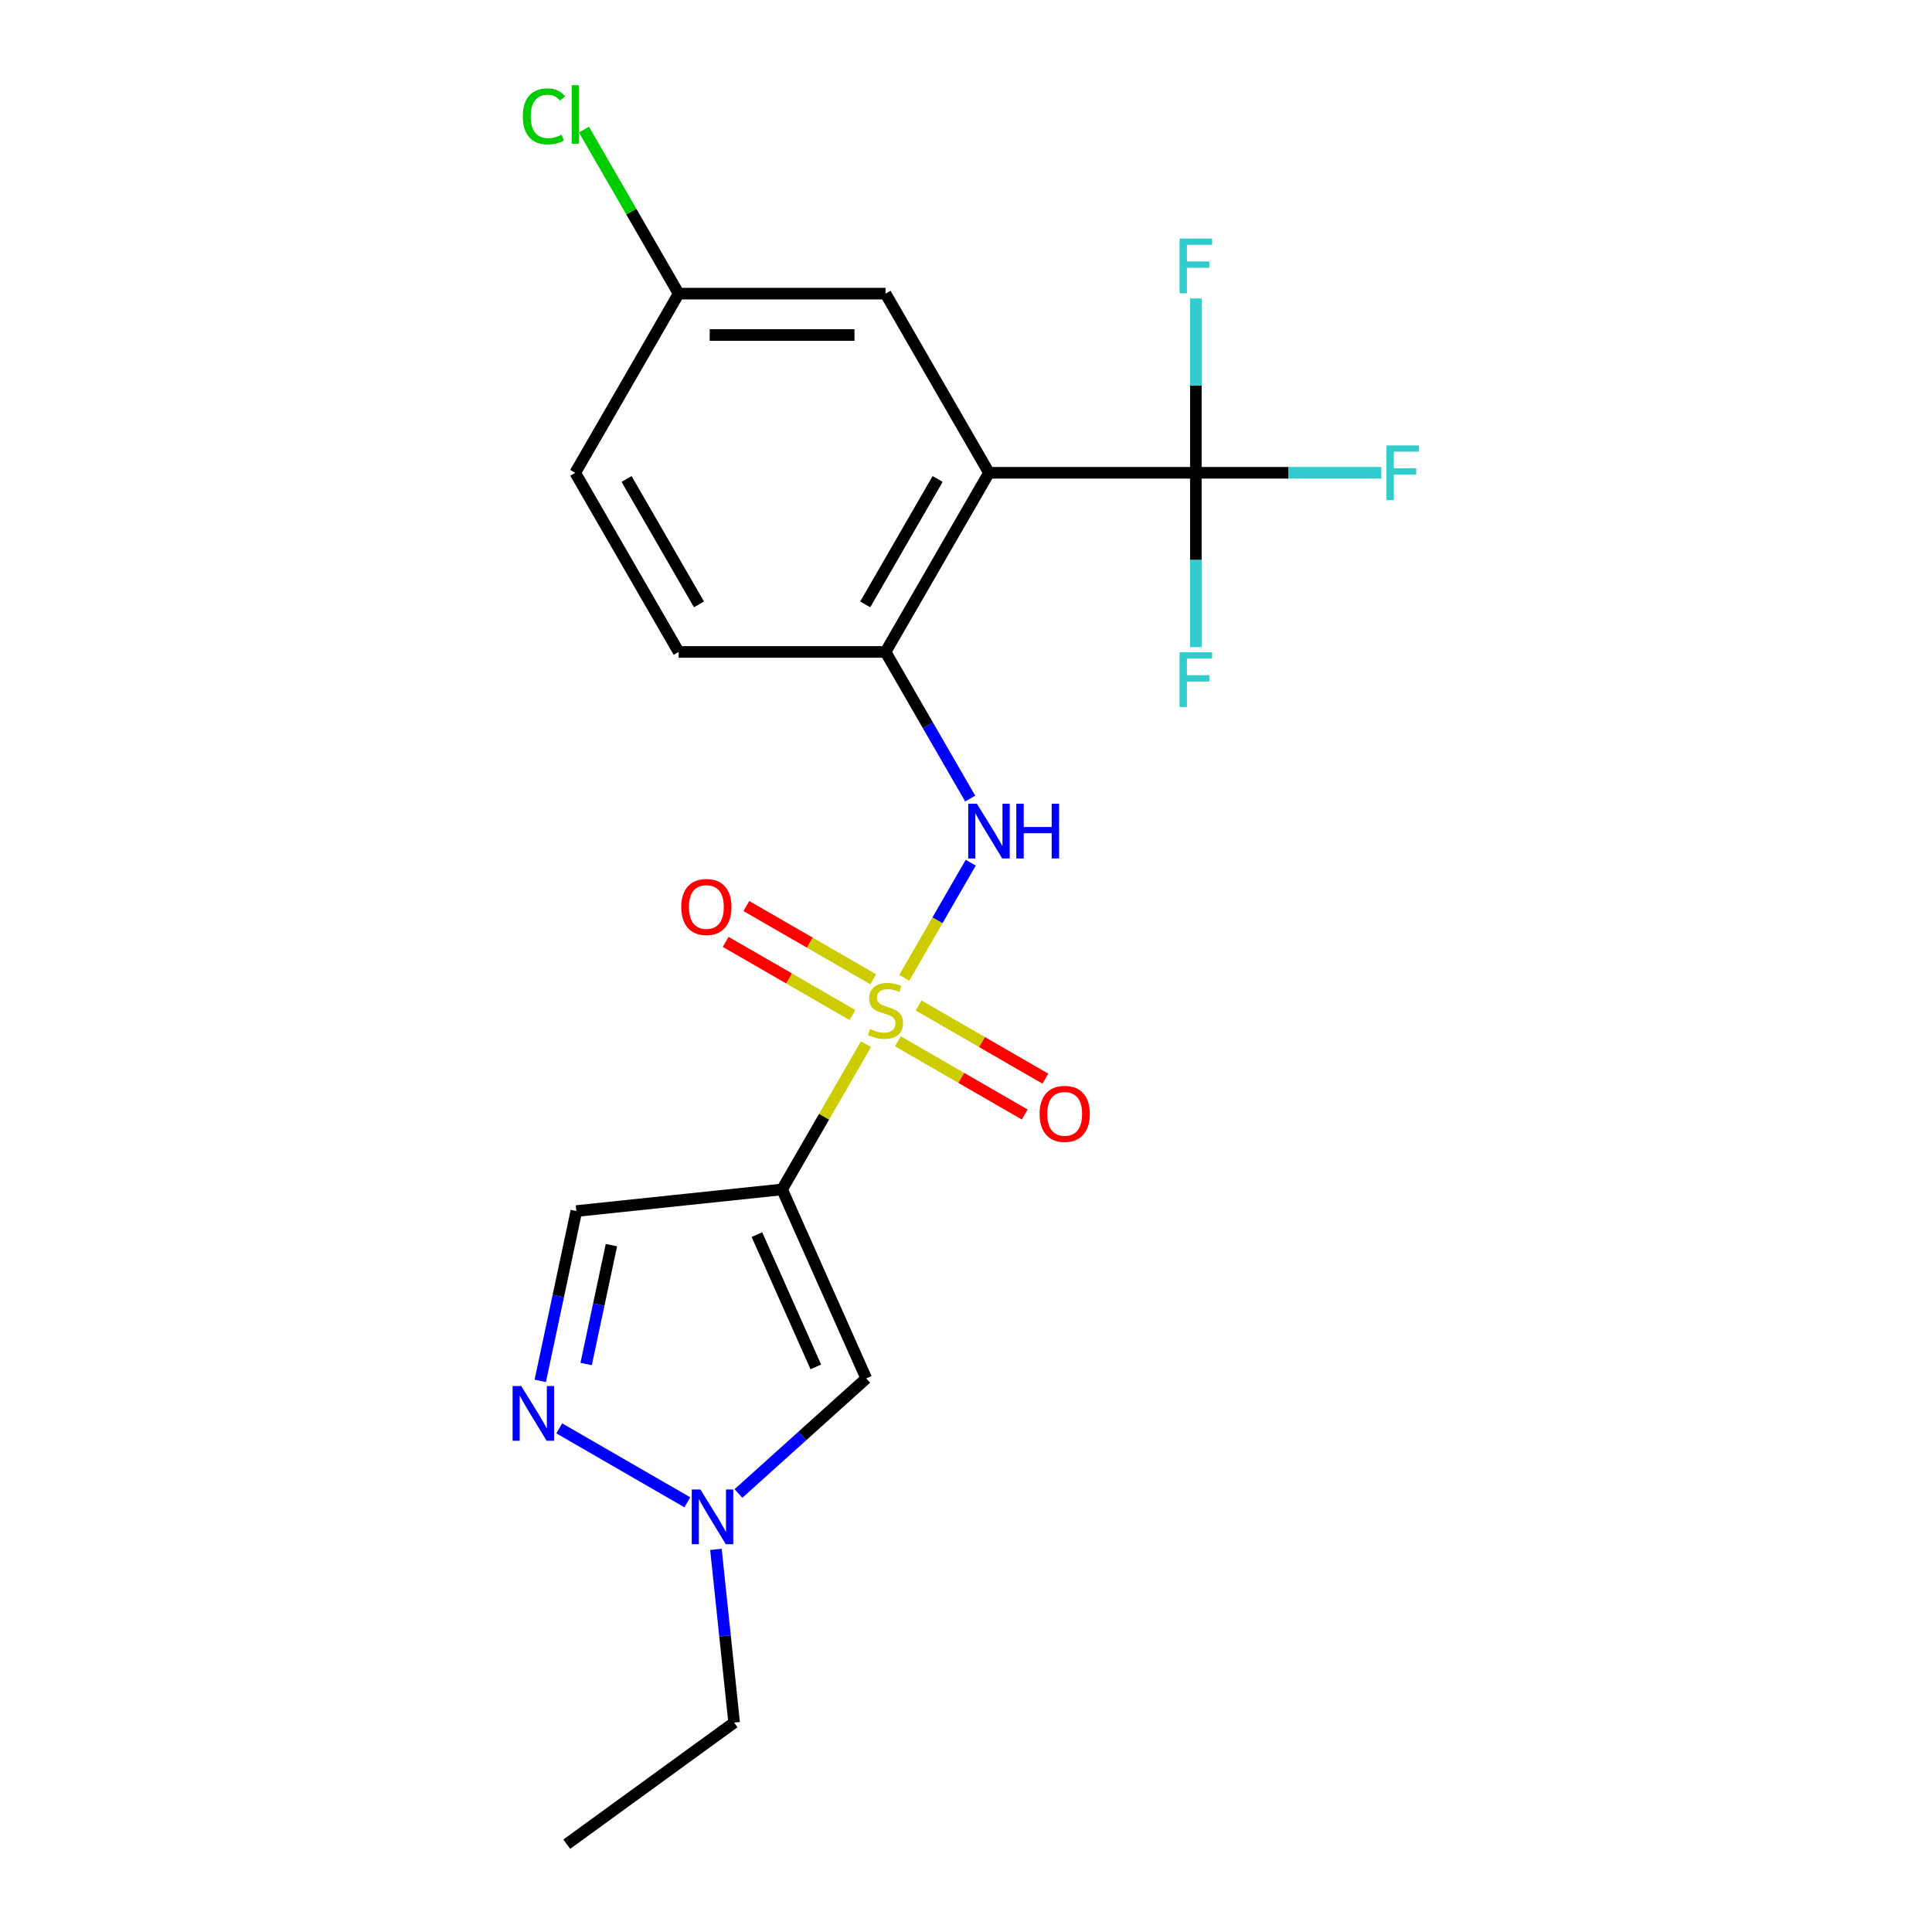 <?xml version='1.0' encoding='iso-8859-1'?>
<svg version='1.1' baseProfile='full'
              xmlns='http://www.w3.org/2000/svg'
                      xmlns:rdkit='http://www.rdkit.org/xml'
                      xmlns:xlink='http://www.w3.org/1999/xlink'
                  xml:space='preserve'
width='1000px' height='1000px' viewBox='0 0 1000 1000'>
<!-- END OF HEADER -->
<rect style='opacity:1.0;fill:#FFFFFF;stroke:none' width='1000' height='1000' x='0' y='0'> </rect>
<path class='bond-0' d='M 448.217,540.47 L 426.516,578.058' style='fill:none;fill-rule:evenodd;stroke:#CCCC00;stroke-width:6px;stroke-linecap:butt;stroke-linejoin:miter;stroke-opacity:1' />
<path class='bond-0' d='M 426.516,578.058 L 404.814,615.645' style='fill:none;fill-rule:evenodd;stroke:#000000;stroke-width:6px;stroke-linecap:butt;stroke-linejoin:miter;stroke-opacity:1' />
<path class='bond-3' d='M 468.051,506.116 L 485.251,476.324' style='fill:none;fill-rule:evenodd;stroke:#CCCC00;stroke-width:6px;stroke-linecap:butt;stroke-linejoin:miter;stroke-opacity:1' />
<path class='bond-3' d='M 485.251,476.324 L 502.452,446.533' style='fill:none;fill-rule:evenodd;stroke:#0000FF;stroke-width:6px;stroke-linecap:butt;stroke-linejoin:miter;stroke-opacity:1' />
<path class='bond-9' d='M 451.95,506.852 L 419.131,487.904' style='fill:none;fill-rule:evenodd;stroke:#CCCC00;stroke-width:6px;stroke-linecap:butt;stroke-linejoin:miter;stroke-opacity:1' />
<path class='bond-9' d='M 419.131,487.904 L 386.313,468.956' style='fill:none;fill-rule:evenodd;stroke:#FF0000;stroke-width:6px;stroke-linecap:butt;stroke-linejoin:miter;stroke-opacity:1' />
<path class='bond-9' d='M 441.243,525.398 L 408.424,506.45' style='fill:none;fill-rule:evenodd;stroke:#CCCC00;stroke-width:6px;stroke-linecap:butt;stroke-linejoin:miter;stroke-opacity:1' />
<path class='bond-9' d='M 408.424,506.45 L 375.605,487.502' style='fill:none;fill-rule:evenodd;stroke:#FF0000;stroke-width:6px;stroke-linecap:butt;stroke-linejoin:miter;stroke-opacity:1' />
<path class='bond-10' d='M 464.756,538.974 L 497.575,557.922' style='fill:none;fill-rule:evenodd;stroke:#CCCC00;stroke-width:6px;stroke-linecap:butt;stroke-linejoin:miter;stroke-opacity:1' />
<path class='bond-10' d='M 497.575,557.922 L 530.394,576.87' style='fill:none;fill-rule:evenodd;stroke:#FF0000;stroke-width:6px;stroke-linecap:butt;stroke-linejoin:miter;stroke-opacity:1' />
<path class='bond-10' d='M 475.464,520.428 L 508.283,539.376' style='fill:none;fill-rule:evenodd;stroke:#CCCC00;stroke-width:6px;stroke-linecap:butt;stroke-linejoin:miter;stroke-opacity:1' />
<path class='bond-10' d='M 508.283,539.376 L 541.102,558.324' style='fill:none;fill-rule:evenodd;stroke:#FF0000;stroke-width:6px;stroke-linecap:butt;stroke-linejoin:miter;stroke-opacity:1' />
<path class='bond-4' d='M 404.814,615.645 L 448.367,713.466' style='fill:none;fill-rule:evenodd;stroke:#000000;stroke-width:6px;stroke-linecap:butt;stroke-linejoin:miter;stroke-opacity:1' />
<path class='bond-4' d='M 391.783,639.029 L 422.27,707.503' style='fill:none;fill-rule:evenodd;stroke:#000000;stroke-width:6px;stroke-linecap:butt;stroke-linejoin:miter;stroke-opacity:1' />
<path class='bond-6' d='M 404.814,615.645 L 298.323,626.838' style='fill:none;fill-rule:evenodd;stroke:#000000;stroke-width:6px;stroke-linecap:butt;stroke-linejoin:miter;stroke-opacity:1' />
<path class='bond-1' d='M 511.892,244.716 L 458.353,337.448' style='fill:none;fill-rule:evenodd;stroke:#000000;stroke-width:6px;stroke-linecap:butt;stroke-linejoin:miter;stroke-opacity:1' />
<path class='bond-1' d='M 485.315,247.918 L 447.838,312.831' style='fill:none;fill-rule:evenodd;stroke:#000000;stroke-width:6px;stroke-linecap:butt;stroke-linejoin:miter;stroke-opacity:1' />
<path class='bond-2' d='M 511.892,244.716 L 618.97,244.716' style='fill:none;fill-rule:evenodd;stroke:#000000;stroke-width:6px;stroke-linecap:butt;stroke-linejoin:miter;stroke-opacity:1' />
<path class='bond-11' d='M 511.892,244.716 L 458.353,151.984' style='fill:none;fill-rule:evenodd;stroke:#000000;stroke-width:6px;stroke-linecap:butt;stroke-linejoin:miter;stroke-opacity:1' />
<path class='bond-13' d='M 618.97,244.716 L 666.961,244.716' style='fill:none;fill-rule:evenodd;stroke:#000000;stroke-width:6px;stroke-linecap:butt;stroke-linejoin:miter;stroke-opacity:1' />
<path class='bond-13' d='M 666.961,244.716 L 714.952,244.716' style='fill:none;fill-rule:evenodd;stroke:#33CCCC;stroke-width:6px;stroke-linecap:butt;stroke-linejoin:miter;stroke-opacity:1' />
<path class='bond-14' d='M 618.97,244.716 L 618.97,289.837' style='fill:none;fill-rule:evenodd;stroke:#000000;stroke-width:6px;stroke-linecap:butt;stroke-linejoin:miter;stroke-opacity:1' />
<path class='bond-14' d='M 618.97,289.837 L 618.97,334.957' style='fill:none;fill-rule:evenodd;stroke:#33CCCC;stroke-width:6px;stroke-linecap:butt;stroke-linejoin:miter;stroke-opacity:1' />
<path class='bond-15' d='M 618.97,244.716 L 618.97,199.595' style='fill:none;fill-rule:evenodd;stroke:#000000;stroke-width:6px;stroke-linecap:butt;stroke-linejoin:miter;stroke-opacity:1' />
<path class='bond-15' d='M 618.97,199.595 L 618.97,154.475' style='fill:none;fill-rule:evenodd;stroke:#33CCCC;stroke-width:6px;stroke-linecap:butt;stroke-linejoin:miter;stroke-opacity:1' />
<path class='bond-7' d='M 502.172,413.344 L 480.262,375.396' style='fill:none;fill-rule:evenodd;stroke:#0000FF;stroke-width:6px;stroke-linecap:butt;stroke-linejoin:miter;stroke-opacity:1' />
<path class='bond-7' d='M 480.262,375.396 L 458.353,337.448' style='fill:none;fill-rule:evenodd;stroke:#000000;stroke-width:6px;stroke-linecap:butt;stroke-linejoin:miter;stroke-opacity:1' />
<path class='bond-8' d='M 448.367,713.466 L 415.288,743.25' style='fill:none;fill-rule:evenodd;stroke:#000000;stroke-width:6px;stroke-linecap:butt;stroke-linejoin:miter;stroke-opacity:1' />
<path class='bond-8' d='M 415.288,743.25 L 382.209,773.034' style='fill:none;fill-rule:evenodd;stroke:#0000FF;stroke-width:6px;stroke-linecap:butt;stroke-linejoin:miter;stroke-opacity:1' />
<path class='bond-5' d='M 279.639,714.739 L 288.981,670.789' style='fill:none;fill-rule:evenodd;stroke:#0000FF;stroke-width:6px;stroke-linecap:butt;stroke-linejoin:miter;stroke-opacity:1' />
<path class='bond-5' d='M 288.981,670.789 L 298.323,626.838' style='fill:none;fill-rule:evenodd;stroke:#000000;stroke-width:6px;stroke-linecap:butt;stroke-linejoin:miter;stroke-opacity:1' />
<path class='bond-5' d='M 303.389,706.007 L 309.929,675.241' style='fill:none;fill-rule:evenodd;stroke:#0000FF;stroke-width:6px;stroke-linecap:butt;stroke-linejoin:miter;stroke-opacity:1' />
<path class='bond-5' d='M 309.929,675.241 L 316.468,644.476' style='fill:none;fill-rule:evenodd;stroke:#000000;stroke-width:6px;stroke-linecap:butt;stroke-linejoin:miter;stroke-opacity:1' />
<path class='bond-21' d='M 289.477,739.322 L 355.763,777.592' style='fill:none;fill-rule:evenodd;stroke:#0000FF;stroke-width:6px;stroke-linecap:butt;stroke-linejoin:miter;stroke-opacity:1' />
<path class='bond-12' d='M 458.353,337.448 L 351.275,337.448' style='fill:none;fill-rule:evenodd;stroke:#000000;stroke-width:6px;stroke-linecap:butt;stroke-linejoin:miter;stroke-opacity:1' />
<path class='bond-19' d='M 370.562,801.952 L 375.274,846.779' style='fill:none;fill-rule:evenodd;stroke:#0000FF;stroke-width:6px;stroke-linecap:butt;stroke-linejoin:miter;stroke-opacity:1' />
<path class='bond-19' d='M 375.274,846.779 L 379.985,891.607' style='fill:none;fill-rule:evenodd;stroke:#000000;stroke-width:6px;stroke-linecap:butt;stroke-linejoin:miter;stroke-opacity:1' />
<path class='bond-22' d='M 458.353,151.984 L 351.275,151.984' style='fill:none;fill-rule:evenodd;stroke:#000000;stroke-width:6px;stroke-linecap:butt;stroke-linejoin:miter;stroke-opacity:1' />
<path class='bond-22' d='M 442.292,173.399 L 367.337,173.399' style='fill:none;fill-rule:evenodd;stroke:#000000;stroke-width:6px;stroke-linecap:butt;stroke-linejoin:miter;stroke-opacity:1' />
<path class='bond-17' d='M 351.275,337.448 L 297.736,244.716' style='fill:none;fill-rule:evenodd;stroke:#000000;stroke-width:6px;stroke-linecap:butt;stroke-linejoin:miter;stroke-opacity:1' />
<path class='bond-17' d='M 361.791,312.831 L 324.314,247.918' style='fill:none;fill-rule:evenodd;stroke:#000000;stroke-width:6px;stroke-linecap:butt;stroke-linejoin:miter;stroke-opacity:1' />
<path class='bond-16' d='M 351.275,151.984 L 297.736,244.716' style='fill:none;fill-rule:evenodd;stroke:#000000;stroke-width:6px;stroke-linecap:butt;stroke-linejoin:miter;stroke-opacity:1' />
<path class='bond-18' d='M 351.275,151.984 L 326.764,109.529' style='fill:none;fill-rule:evenodd;stroke:#000000;stroke-width:6px;stroke-linecap:butt;stroke-linejoin:miter;stroke-opacity:1' />
<path class='bond-18' d='M 326.764,109.529 L 302.253,67.075' style='fill:none;fill-rule:evenodd;stroke:#00CC00;stroke-width:6px;stroke-linecap:butt;stroke-linejoin:miter;stroke-opacity:1' />
<path class='bond-20' d='M 379.985,891.607 L 293.357,954.545' style='fill:none;fill-rule:evenodd;stroke:#000000;stroke-width:6px;stroke-linecap:butt;stroke-linejoin:miter;stroke-opacity:1' />
<path  class='atom-0' d='M 450.353 532.633
Q 450.673 532.753, 451.993 533.313
Q 453.313 533.873, 454.753 534.233
Q 456.233 534.553, 457.673 534.553
Q 460.353 534.553, 461.913 533.273
Q 463.473 531.953, 463.473 529.673
Q 463.473 528.113, 462.673 527.153
Q 461.913 526.193, 460.713 525.673
Q 459.513 525.153, 457.513 524.553
Q 454.993 523.793, 453.473 523.073
Q 451.993 522.353, 450.913 520.833
Q 449.873 519.313, 449.873 516.753
Q 449.873 513.193, 452.273 510.993
Q 454.713 508.793, 459.513 508.793
Q 462.793 508.793, 466.513 510.353
L 465.593 513.433
Q 462.193 512.033, 459.633 512.033
Q 456.873 512.033, 455.353 513.193
Q 453.833 514.313, 453.873 516.273
Q 453.873 517.793, 454.633 518.713
Q 455.433 519.633, 456.553 520.153
Q 457.713 520.673, 459.633 521.273
Q 462.193 522.073, 463.713 522.873
Q 465.233 523.673, 466.313 525.313
Q 467.433 526.913, 467.433 529.673
Q 467.433 533.593, 464.793 535.713
Q 462.193 537.793, 457.833 537.793
Q 455.313 537.793, 453.393 537.233
Q 451.513 536.713, 449.273 535.793
L 450.353 532.633
' fill='#CCCC00'/>
<path  class='atom-4' d='M 505.632 416.021
L 514.912 431.021
Q 515.832 432.501, 517.312 435.181
Q 518.792 437.861, 518.872 438.021
L 518.872 416.021
L 522.632 416.021
L 522.632 444.341
L 518.752 444.341
L 508.792 427.941
Q 507.632 426.021, 506.392 423.821
Q 505.192 421.621, 504.832 420.941
L 504.832 444.341
L 501.152 444.341
L 501.152 416.021
L 505.632 416.021
' fill='#0000FF'/>
<path  class='atom-4' d='M 526.032 416.021
L 529.872 416.021
L 529.872 428.061
L 544.352 428.061
L 544.352 416.021
L 548.192 416.021
L 548.192 444.341
L 544.352 444.341
L 544.352 431.261
L 529.872 431.261
L 529.872 444.341
L 526.032 444.341
L 526.032 416.021
' fill='#0000FF'/>
<path  class='atom-6' d='M 269.8 717.416
L 279.08 732.416
Q 280 733.896, 281.48 736.576
Q 282.96 739.256, 283.04 739.416
L 283.04 717.416
L 286.8 717.416
L 286.8 745.736
L 282.92 745.736
L 272.96 729.336
Q 271.8 727.416, 270.56 725.216
Q 269.36 723.016, 269 722.336
L 269 745.736
L 265.32 745.736
L 265.32 717.416
L 269.8 717.416
' fill='#0000FF'/>
<path  class='atom-9' d='M 362.532 770.955
L 371.812 785.955
Q 372.732 787.435, 374.212 790.115
Q 375.692 792.795, 375.772 792.955
L 375.772 770.955
L 379.532 770.955
L 379.532 799.275
L 375.652 799.275
L 365.692 782.875
Q 364.532 780.955, 363.292 778.755
Q 362.092 776.555, 361.732 775.875
L 361.732 799.275
L 358.052 799.275
L 358.052 770.955
L 362.532 770.955
' fill='#0000FF'/>
<path  class='atom-10' d='M 352.621 469.454
Q 352.621 462.654, 355.981 458.854
Q 359.341 455.054, 365.621 455.054
Q 371.901 455.054, 375.261 458.854
Q 378.621 462.654, 378.621 469.454
Q 378.621 476.334, 375.221 480.254
Q 371.821 484.134, 365.621 484.134
Q 359.381 484.134, 355.981 480.254
Q 352.621 476.374, 352.621 469.454
M 365.621 480.934
Q 369.941 480.934, 372.261 478.054
Q 374.621 475.134, 374.621 469.454
Q 374.621 463.894, 372.261 461.094
Q 369.941 458.254, 365.621 458.254
Q 361.301 458.254, 358.941 461.054
Q 356.621 463.854, 356.621 469.454
Q 356.621 475.174, 358.941 478.054
Q 361.301 480.934, 365.621 480.934
' fill='#FF0000'/>
<path  class='atom-11' d='M 538.086 576.532
Q 538.086 569.732, 541.446 565.932
Q 544.806 562.132, 551.086 562.132
Q 557.366 562.132, 560.726 565.932
Q 564.086 569.732, 564.086 576.532
Q 564.086 583.412, 560.686 587.332
Q 557.286 591.212, 551.086 591.212
Q 544.846 591.212, 541.446 587.332
Q 538.086 583.452, 538.086 576.532
M 551.086 588.012
Q 555.406 588.012, 557.726 585.132
Q 560.086 582.212, 560.086 576.532
Q 560.086 570.972, 557.726 568.172
Q 555.406 565.332, 551.086 565.332
Q 546.766 565.332, 544.406 568.132
Q 542.086 570.932, 542.086 576.532
Q 542.086 582.252, 544.406 585.132
Q 546.766 588.012, 551.086 588.012
' fill='#FF0000'/>
<path  class='atom-14' d='M 717.628 230.556
L 734.468 230.556
L 734.468 233.796
L 721.428 233.796
L 721.428 242.396
L 733.028 242.396
L 733.028 245.676
L 721.428 245.676
L 721.428 258.876
L 717.628 258.876
L 717.628 230.556
' fill='#33CCCC'/>
<path  class='atom-15' d='M 610.55 337.634
L 627.39 337.634
L 627.39 340.874
L 614.35 340.874
L 614.35 349.474
L 625.95 349.474
L 625.95 352.754
L 614.35 352.754
L 614.35 365.954
L 610.55 365.954
L 610.55 337.634
' fill='#33CCCC'/>
<path  class='atom-16' d='M 610.55 123.478
L 627.39 123.478
L 627.39 126.718
L 614.35 126.718
L 614.35 135.318
L 625.95 135.318
L 625.95 138.598
L 614.35 138.598
L 614.35 151.798
L 610.55 151.798
L 610.55 123.478
' fill='#33CCCC'/>
<path  class='atom-19' d='M 270.616 60.231
Q 270.616 53.191, 273.896 49.511
Q 277.216 45.791, 283.496 45.791
Q 289.336 45.791, 292.456 49.911
L 289.816 52.071
Q 287.536 49.071, 283.496 49.071
Q 279.216 49.071, 276.936 51.951
Q 274.696 54.791, 274.696 60.231
Q 274.696 65.831, 277.016 68.711
Q 279.376 71.591, 283.936 71.591
Q 287.056 71.591, 290.696 69.711
L 291.816 72.711
Q 290.336 73.671, 288.096 74.231
Q 285.856 74.791, 283.376 74.791
Q 277.216 74.791, 273.896 71.031
Q 270.616 67.271, 270.616 60.231
' fill='#00CC00'/>
<path  class='atom-19' d='M 295.896 44.071
L 299.576 44.071
L 299.576 74.431
L 295.896 74.431
L 295.896 44.071
' fill='#00CC00'/>
</svg>
